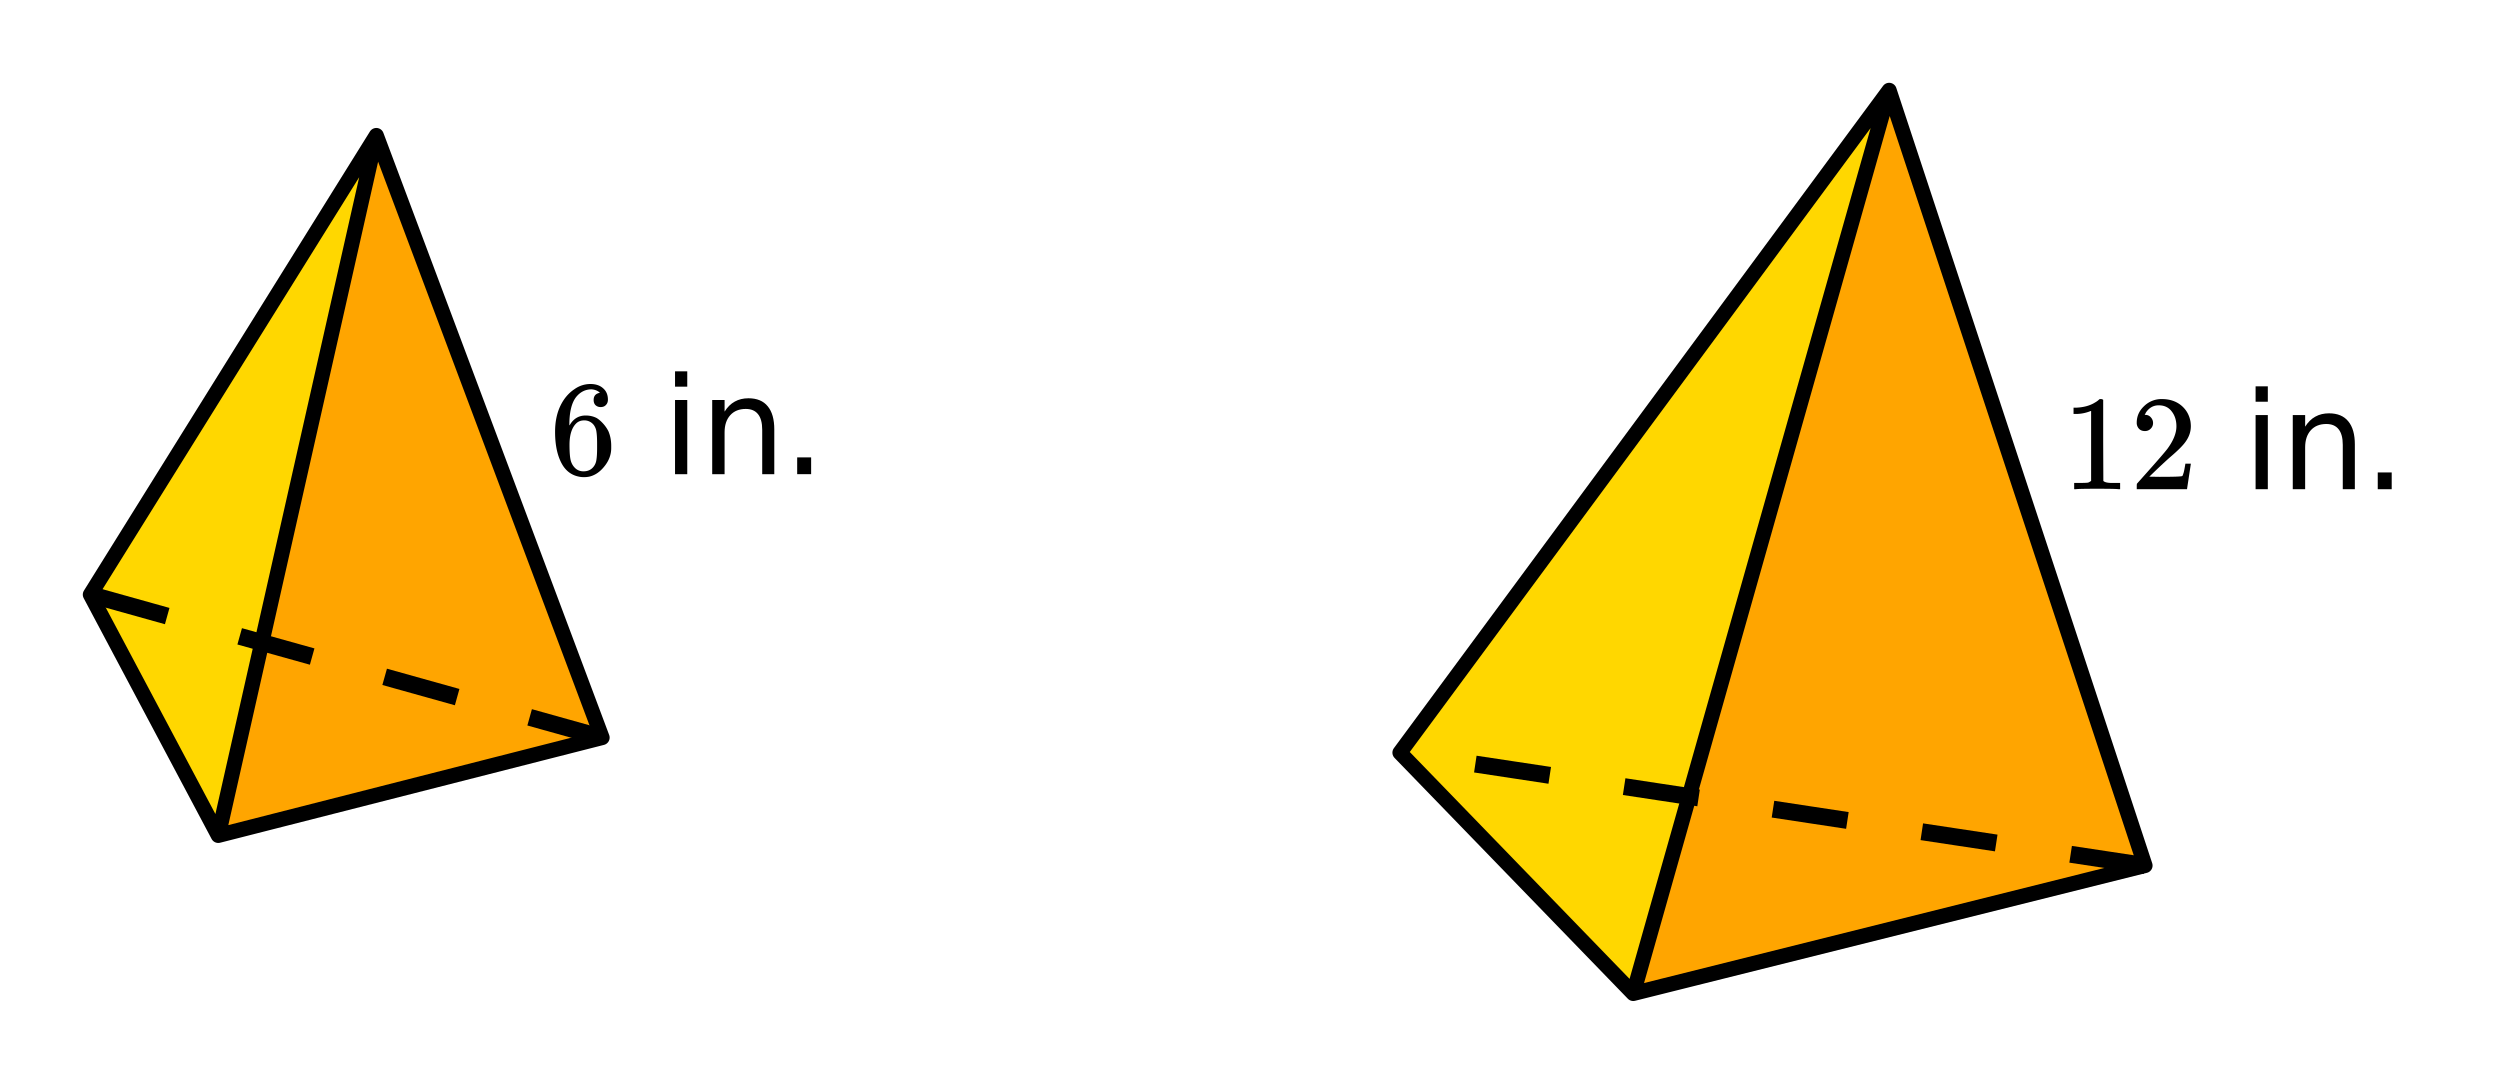 <svg xmlns="http://www.w3.org/2000/svg" xmlns:xlink="http://www.w3.org/1999/xlink" width="332.16" height="144" viewBox="0 0 249.12 108"><defs><symbol overflow="visible" id="b"><path d="M5.61 0c-.15-.031-.86-.047-2.141-.047C2.207-.047 1.5-.03 1.344 0h-.157v-.625h.344c.532 0 .867-.008 1.016-.031.07-.008.18-.067.328-.172v-6.969a.368.368 0 0 0-.11.031 3.865 3.865 0 0 1-1.39.266h-.25v-.625h.25c.758-.031 1.39-.203 1.89-.516.165-.093.305-.195.422-.312.02-.02.07-.031.157-.031a.36.36 0 0 1 .234.078v4.031l.016 4.047c.133.137.426.203.875.203h.797V0zm0 0"/></symbol><symbol overflow="visible" id="c"><path d="M1.484-5.797c-.25 0-.449-.078-.593-.234a.853.853 0 0 1-.22-.594c0-.645.243-1.195.735-1.656a2.46 2.46 0 0 1 1.766-.703c.77 0 1.41.21 1.922.625.508.418.82.964.937 1.64.02.157.032.305.032.438 0 .523-.157 1.011-.47 1.468-.25.387-.761.907-1.53 1.563-.325.281-.774.695-1.344 1.234l-.797.766 1.016.016c1.414 0 2.171-.024 2.265-.079.031-.007.07-.101.125-.28.04-.095.102-.4.188-.923v-.03h.546v.03l-.375 2.47V0H.673v-.25c0-.188.008-.29.031-.313.008-.007.39-.437 1.14-1.28C2.82-2.939 3.446-3.66 3.72-4.017c.601-.812.906-1.562.906-2.25 0-.593-.156-1.086-.469-1.484-.304-.406-.734-.61-1.297-.61-.523 0-.945.235-1.265.704-.024.043-.047.093-.078.156a.274.274 0 0 0-.047.078c0 .012.02.016.062.016a.68.68 0 0 1 .547.25.801.801 0 0 1 .219.562.767.767 0 0 1-.235.563.76.76 0 0 1-.578.234zm0 0"/></symbol><symbol overflow="visible" id="g"><path d="M5.031-8.11c-.199-.195-.476-.312-.828-.343-.637 0-1.164.273-1.578.812-.43.586-.64 1.496-.64 2.735L2-4.86l.11-.172c.363-.54.863-.813 1.5-.813.406 0 .769.086 1.093.25.207.125.422.309.64.547.22.242.395.496.532.766.188.437.281.922.281 1.453v.234c0 .211-.023.403-.062.578-.117.532-.399 1.032-.844 1.5-.387.407-.82.66-1.297.766a2.604 2.604 0 0 1-.531.047c-.18 0-.336-.016-.469-.047-.668-.125-1.2-.484-1.594-1.078C.83-1.66.563-2.79.563-4.218c0-.977.171-1.833.515-2.563.344-.727.82-1.297 1.438-1.703a2.705 2.705 0 0 1 1.578-.5c.52 0 .937.14 1.25.421.32.274.484.653.484 1.141 0 .219-.07.399-.203.531-.125.137-.297.204-.516.204a.722.722 0 0 1-.515-.188c-.125-.125-.188-.297-.188-.516 0-.406.207-.644.625-.718zm-.593 3.235a1.18 1.18 0 0 0-.97-.484c-.335 0-.605.105-.812.312C2.22-4.609 2-3.898 2-2.922c0 .805.05 1.36.156 1.672.094.273.242.5.453.688.22.187.477.28.782.28.457 0 .804-.171 1.046-.515.133-.187.22-.41.25-.672.04-.258.063-.64.063-1.14v-.422c0-.52-.023-.91-.063-1.172a1.452 1.452 0 0 0-.25-.672zm0 0"/></symbol><symbol overflow="visible" id="d"><path d="M1.266-7.39h1.218V0H1.266zm0-2.86h1.218v1.531H1.266zm0 0"/></symbol><symbol overflow="visible" id="e"><path d="M7.406-4.453V0H6.203v-4.422c0-.695-.14-1.219-.422-1.562-.273-.344-.68-.516-1.218-.516-.657 0-1.172.21-1.547.625-.375.418-.563.984-.563 1.703V0H1.22v-7.39h1.234v1.156c.281-.446.617-.782 1.016-1 .394-.22.847-.329 1.36-.329.85 0 1.491.266 1.921.797.438.524.656 1.293.656 2.313zm0 0"/></symbol><symbol overflow="visible" id="f"><path d="M1.438-1.672h1.39V0h-1.39zm0 0"/></symbol><clipPath id="a"><path d="M0 0h249v108H0zm0 0"/></clipPath></defs><path d="M0 0h249v108H0zm0 0" fill="#fff"/><g clip-path="url(#a)"><path d="M0 0h249.75v108H0zm0 0" fill="#fff"/></g><path d="M188.262 8.945l25.8 77.403-51.601 12.898zm0 0" fill="orange"/><path d="M188.262 8.945L162.46 99.246l-23.223-24.508zm0 0" fill="gold"/><path d="M37.84 13.848l21.933 59.855-37.671 9.547zm0 0" fill="orange"/><path d="M8.945 59.516L22.102 83.25 37.84 13.848zm0 0" fill="gold"/><path d="M213.75 86.25l-51 12.75M162.75 99l25.5-90M188.25 9l25.5 77.25M162.75 99L139.5 75M139.5 75l48.75-66M188.25 9l-25.5 90M60 73.5l-38.25 9.75M21.75 83.25L37.5 13.5M37.5 13.5l22.5 60M21.75 83.25L37.5 13.5M37.5 13.5L9 59.25M9 59.25l12.75 24" fill="red" stroke-width="1.5" stroke-linecap="round" stroke="#000"/><path d="M213.625 87.086l-7.418-1.125.254-1.668 7.414 1.121m-15.082-.578l-7.414-1.121.25-1.668 7.418 1.121m-15.086-.578l-7.414-1.125.254-1.668 7.414 1.125m-15.082-.578l-7.418-1.125.254-1.668 7.414 1.125m-15.082-.578l-7.414-1.125.25-1.668 7.418 1.12m-15.086-.577l-.094-.012.25-1.672.098.016M59.773 74.313l-7.222-2.02.453-1.625 7.223 2.02m-14.899-2.41l-7.226-2.02.457-1.625 7.222 2.02M30.88 66.237l-7.223-2.015.453-1.625 7.223 2.015m-14.898-2.41l-7.223-2.02.453-1.624 7.223 2.02"/><use xlink:href="#b" x="205.5" y="48.75"/><use xlink:href="#c" x="212.25" y="48.75"/><use xlink:href="#d" x="223.5" y="48.75"/><use xlink:href="#e" x="227.25" y="48.75"/><use xlink:href="#f" x="235.5" y="48.75"/><use xlink:href="#g" x="54.75" y="47.25"/><use xlink:href="#h" x="61.5" y="47.25"/><use xlink:href="#d" x="66" y="47.25"/><use xlink:href="#e" x="69.75" y="47.25"/><use xlink:href="#f" x="78" y="47.25"/></svg>